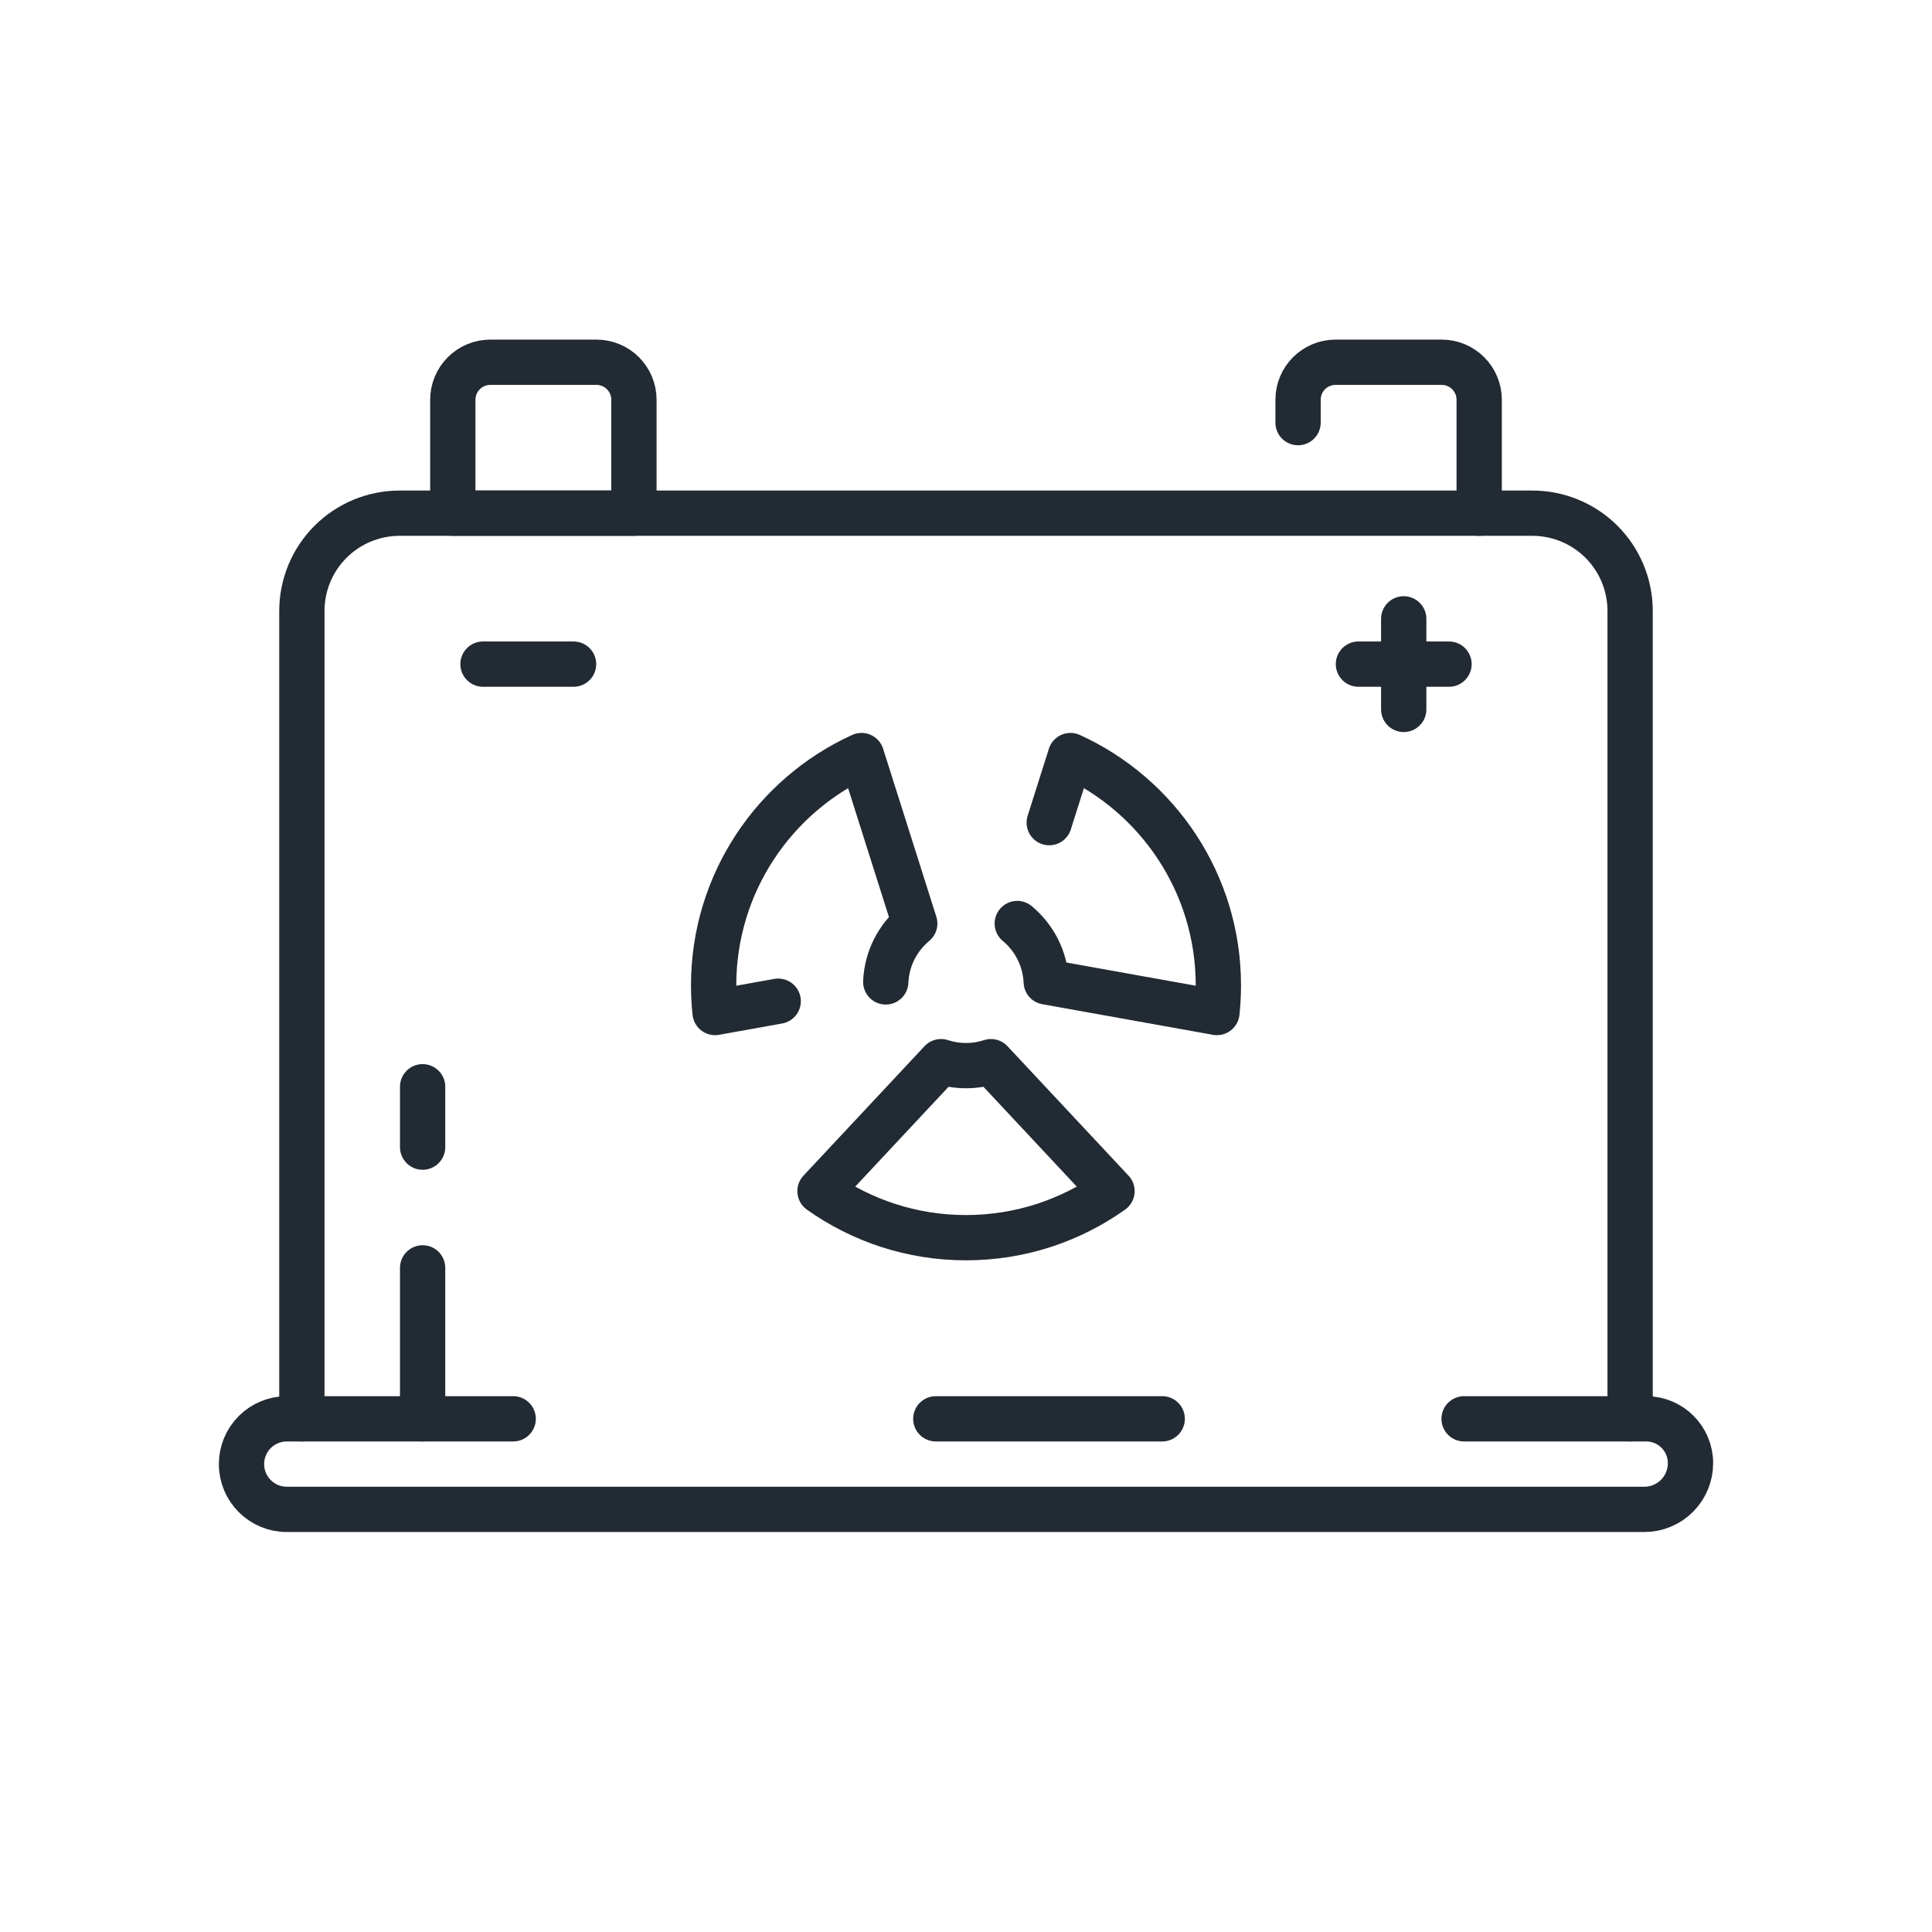 <svg xmlns:dc="http://purl.org/dc/elements/1.1/" xmlns:cc="http://creativecommons.org/ns#" xmlns:rdf="http://www.w3.org/1999/02/22-rdf-syntax-ns#" xmlns:svg="http://www.w3.org/2000/svg" xmlns="http://www.w3.org/2000/svg" width="100%" height="100%" viewBox="0 0 64 64" xml:space="preserve" style="fill-rule:evenodd;clip-rule:evenodd;stroke-linecap:round;stroke-linejoin:round;stroke-miterlimit:2;" id="svg29">    <defs id="defs33"></defs>    <path d="M38.5,47l-7.5,0" style="fill:none;stroke:#222a33;stroke-width:1.5px;" id="path3"></path>  <path d="M17,47l-7.5,0c-0.398,0 -0.779,0.158 -1.061,0.439c-0.281,0.282 -0.439,0.663 -0.439,1.061c0,0.828 0.672,1.5 1.5,1.5c7.153,0 37.752,0 44.97,0c0.406,0 0.795,-0.161 1.082,-0.448c0.287,-0.287 0.448,-0.676 0.448,-1.082c0,-0.001 0,-0.001 0,-0.002c0,-0.811 -0.657,-1.468 -1.468,-1.468c-2.183,0 -6.032,0 -6.032,0" style="fill:none;stroke:#222a33;stroke-width:1.5px;" id="path5"></path>  <path d="M14,47l0,-5" style="fill:none;stroke:#222a33;stroke-width:1.5px;" id="path7"></path>  <path d="M54,47l0,-26.762c0,-0.859 -0.341,-1.682 -0.948,-2.29c-0.608,-0.607 -1.431,-0.948 -2.29,-0.948c-8.14,0 -29.384,0 -37.524,0c-0.859,0 -1.682,0.341 -2.29,0.948c-0.607,0.608 -0.948,1.431 -0.948,2.29c0,7.757 0,26.762 0,26.762" style="fill:none;stroke:#222a33;stroke-width:1.5px;" id="path9"></path>  <path d="M21,13.242c0,-0.33 -0.131,-0.646 -0.364,-0.878c-0.232,-0.233 -0.548,-0.364 -0.878,-0.364c-1.029,0 -2.487,0 -3.516,0c-0.33,0 -0.646,0.131 -0.878,0.364c-0.233,0.232 -0.364,0.548 -0.364,0.878c0,1.48 0,3.758 0,3.758l6,0l0,-3.758Z" style="fill:none;stroke:#222a33;stroke-width:1.5px;" id="path11"></path>  <path d="M49,17l0,-3.758c0,-0.33 -0.131,-0.646 -0.364,-0.878c-0.232,-0.233 -0.548,-0.364 -0.878,-0.364c-1.029,0 -2.487,0 -3.516,0c-0.686,0 -1.242,0.556 -1.242,1.241c0,0.408 0,0.759 0,0.759" style="fill:none;stroke:#222a33;stroke-width:1.5px;" id="path13"></path>  <path d="M16,22l3,0" style="fill:none;stroke:#222a33;stroke-width:1.5px;" id="path15"></path>  <path d="M45,22l3,0" style="fill:none;stroke:#222a33;stroke-width:1.5px;" id="path17"></path>  <path d="M46.5,20.5l0,3" style="fill:none;stroke:#222a33;stroke-width:1.5px;" id="path19"></path>  <path d="M31.174,35.169c0.26,0.085 0.538,0.131 0.826,0.131c0.288,0 0.566,-0.046 0.826,-0.131l4.011,4.289c-1.366,0.971 -3.035,1.542 -4.837,1.542c-1.802,0 -3.471,-0.571 -4.837,-1.542l4.011,-4.289Z" style="fill:none;stroke:#222a33;stroke-width:1.5px;" id="path21"></path>  <path d="M25.779,33.166l-2.091,0.375c-0.032,-0.296 -0.048,-0.596 -0.048,-0.901c0,-3.38 2.01,-6.294 4.899,-7.611l1.763,5.564c-0.56,0.466 -0.927,1.157 -0.96,1.934" style="fill:none;stroke:#222a33;stroke-width:1.5px;" id="path23"></path>  <path d="M34.757,27.251l0.704,-2.222c2.889,1.317 4.899,4.231 4.899,7.611c0,0.305 -0.016,0.605 -0.048,0.901l-5.654,-1.014c-0.033,-0.777 -0.4,-1.468 -0.96,-1.934" style="fill:none;stroke:#222a33;stroke-width:1.5px;" id="path25"></path>  <path d="M14,38l0,-2" style="fill:none;stroke:#222a33;stroke-width:1.5px;" id="path27"></path></svg>